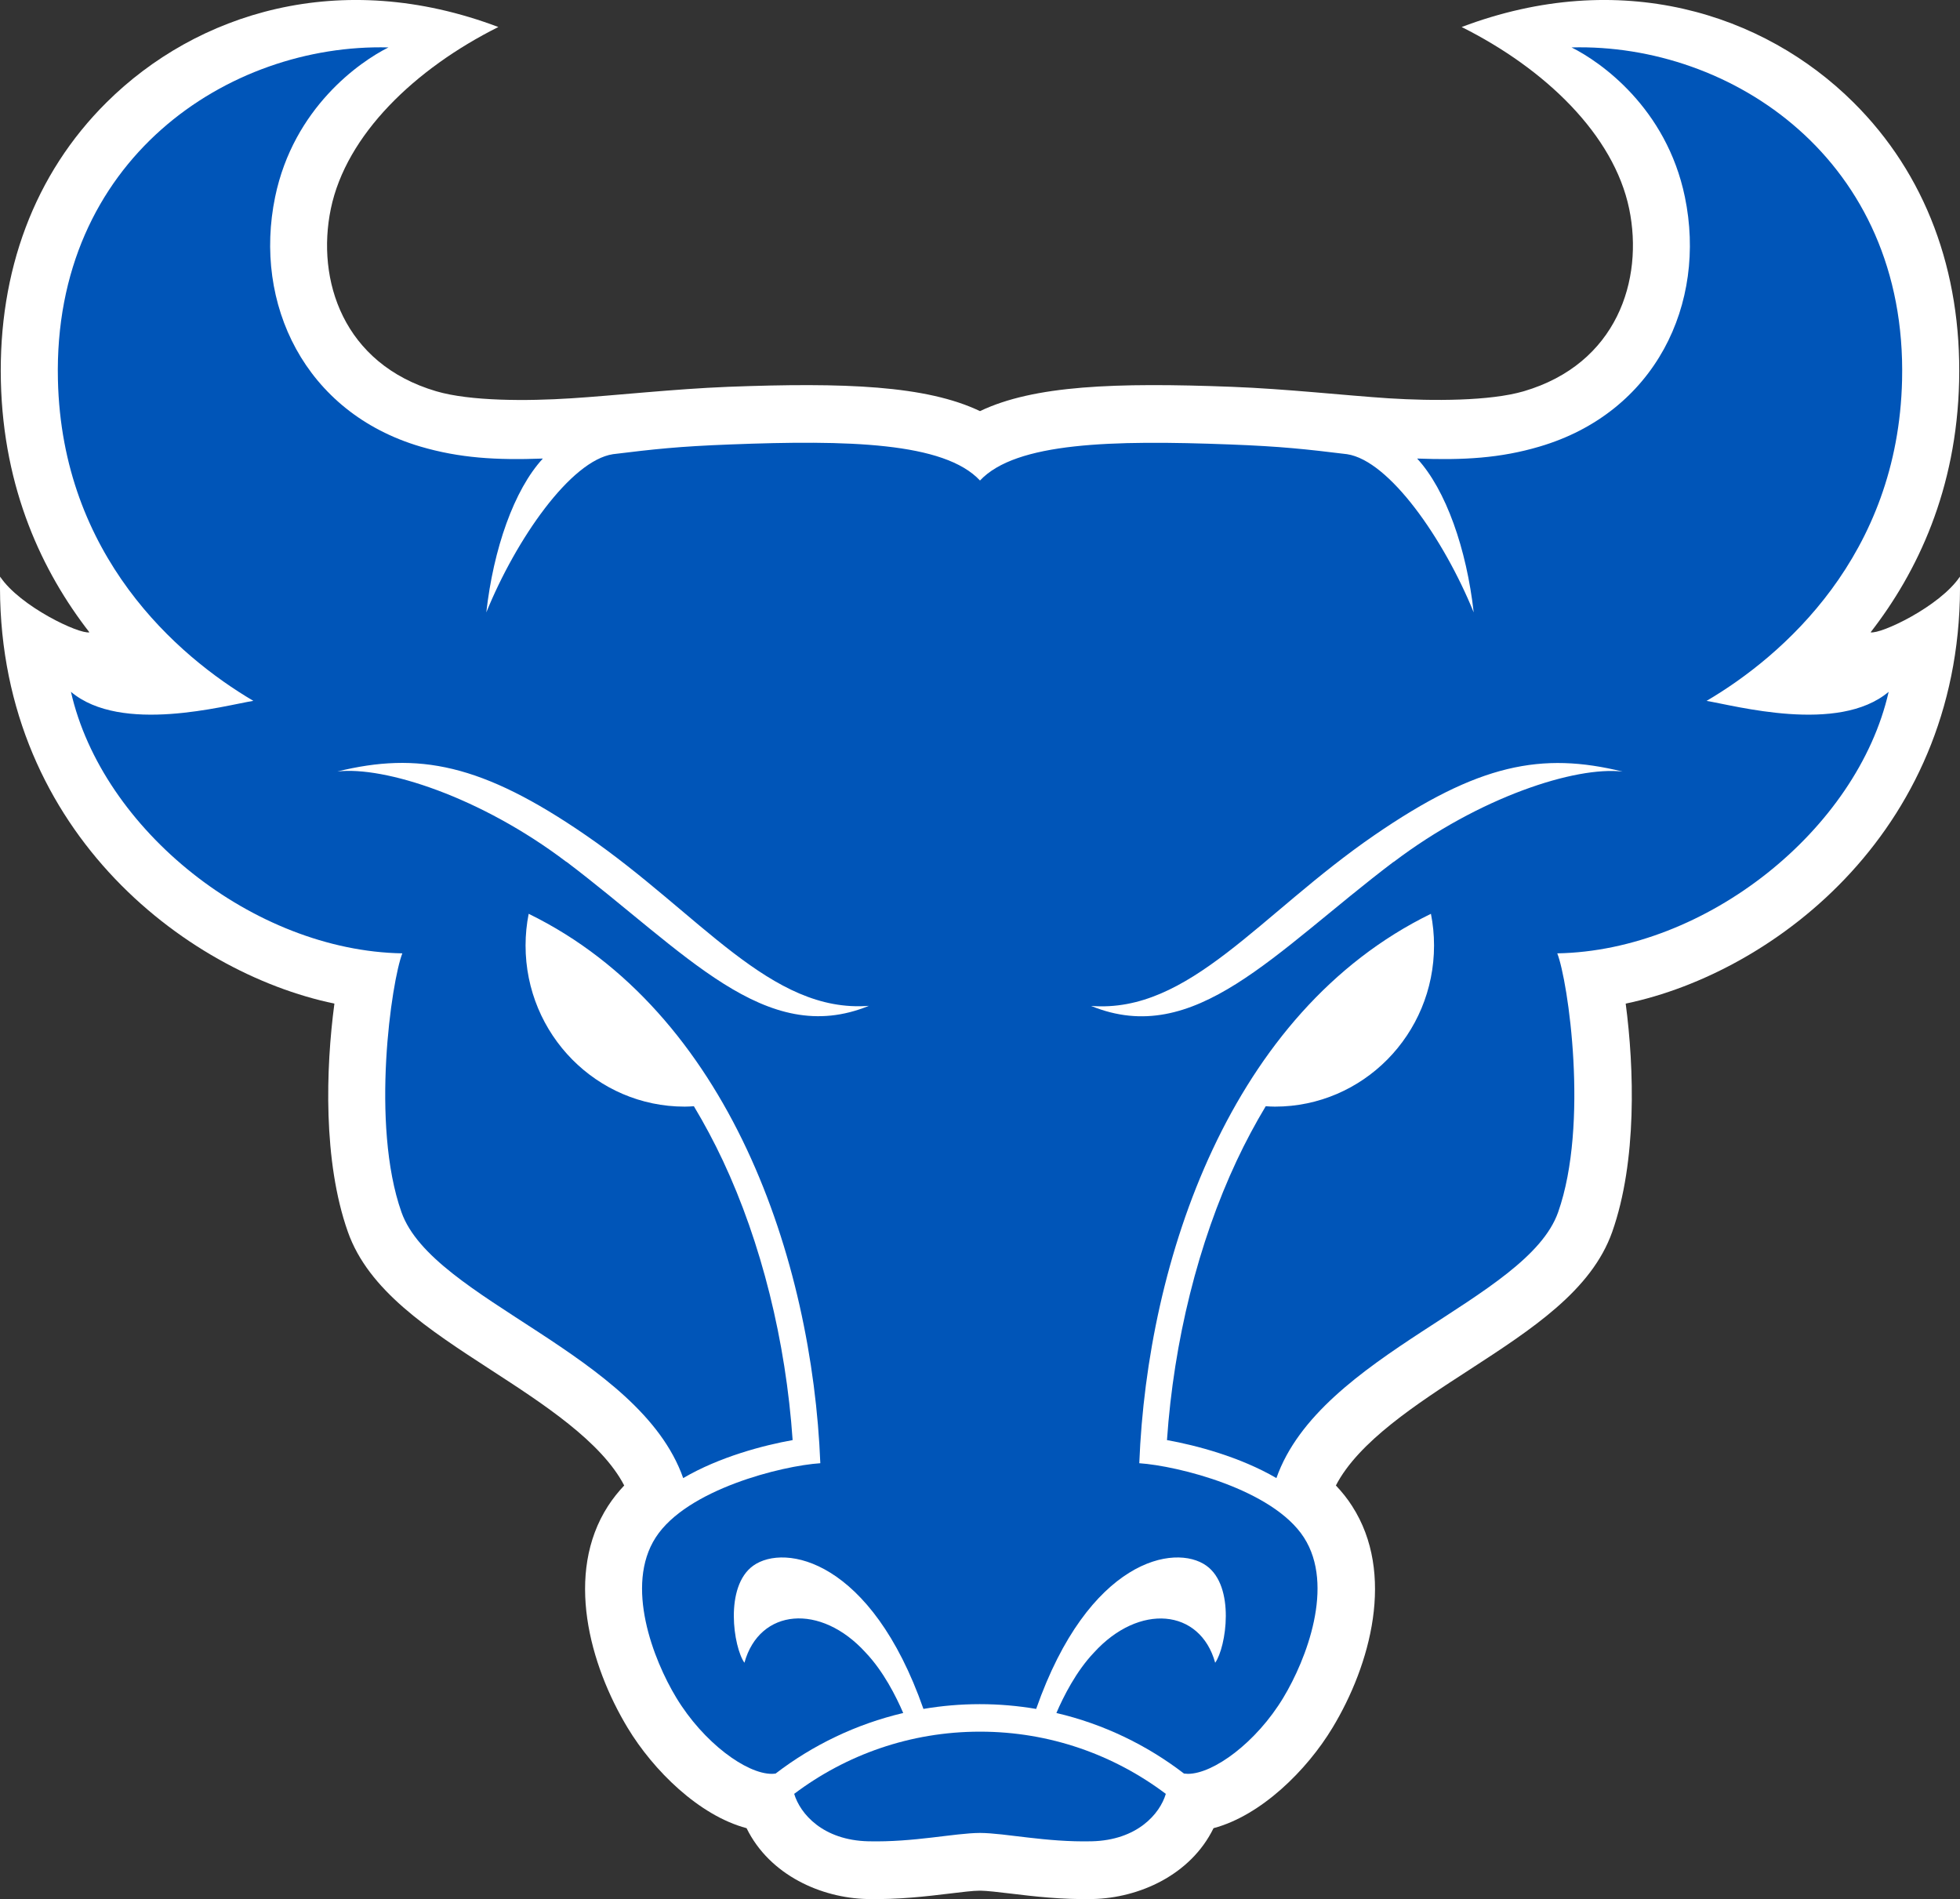 <?xml version="1.0" encoding="UTF-8"?>
<svg id="Layer_1" data-name="Layer 1" xmlns="http://www.w3.org/2000/svg" version="1.1" viewBox="0 0 201.68 195.4">
  <rect x="0" y="0" width="201.68" height="195.4" fill="#333333" stroke="none"/>
  <defs>
    <style>
      .cls-1 {
        fill: #0055b8;
      }

      .cls-1, .cls-2 {
        stroke-width: 0px;
      }

      .cls-2 {
        fill: #fff;
      }
    </style>
  </defs>
  <path class="cls-2" d="M100.81,194.53c-.68,0-1.86.15-3.12.3-2.33.28-5.22.63-8.48.56-4.66-.11-10-2.42-12.39-7.29-4.89-1.3-9.6-5.95-12.24-10.33-3.91-6.48-6.49-15.87-2.02-22.81.49-.76,1.05-1.46,1.67-2.12-2.34-4.51-8.35-8.41-13.7-11.88-6.48-4.21-12.61-8.18-14.74-14.23-2.56-7.25-2.27-16.8-1.38-23.47C18.94,100.05-.53,85.08.01,59.33c2.06,3.08,8.15,5.94,9.19,5.73C4.38,58.86.35,50.37.09,39.23-.17,27.9,3.53,17.91,10.97,10.53,20.22,1.35,34.99-3.38,51.28,2.78c-8.58,4.29-15.66,11.08-17.24,18.71-1.51,7.3,1.25,15.95,10.86,18.77,3.47,1.02,9.31,1.02,13.91.72,4.43-.28,10.54-.96,16.1-1.18,12.02-.46,20.39-.14,25.93,2.5,5.54-2.65,13.91-2.96,25.93-2.5,5.56.21,11.67.89,16.1,1.18,4.6.29,10.44.29,13.91-.72,9.6-2.82,12.37-11.46,10.86-18.77-1.58-7.63-8.66-14.42-17.24-18.71,16.29-6.16,31.07-1.43,40.31,7.75,7.44,7.38,11.14,17.37,10.88,28.7-.26,11.14-4.29,19.63-9.11,25.83,1.04.21,7.12-2.65,9.19-5.73.54,25.74-18.93,40.72-34.39,43.93.88,6.67,1.17,16.22-1.38,23.47-2.13,6.05-8.26,10.02-14.74,14.23-5.36,3.47-11.37,7.37-13.7,11.88.62.66,1.19,1.36,1.67,2.12,4.47,6.94,1.89,16.34-2.02,22.81-2.64,4.38-7.35,9.03-12.24,10.33-2.38,4.87-7.73,7.18-12.39,7.29-3.26.07-6.16-.28-8.48-.56-1.25-.15-2.44-.29-3.12-.3h-.06Z"/>
  <path class="cls-1" d="M100.85,178.17h-.02c-7.16,0-13.78,2.38-19.11,6.4.62,2.06,2.96,4.77,7.62,4.88,4.74.11,8.82-.84,11.49-.86h.02c2.66.02,6.75.97,11.49.86,4.67-.11,7.01-2.82,7.62-4.88-5.34-4.02-11.95-6.4-19.11-6.4h0Z"/>
  <path class="cls-1" d="M175.61,72.11c7.84-4.61,19.7-14.94,20.11-33.02.52-22.66-17.57-34.65-34.01-34.21,2.96,1.47,9.76,6.21,11.66,15.38,2.28,10.98-3.03,22.18-14.96,25.69-4.02,1.19-7.79,1.41-12.59,1.23,2.97,3.22,5.09,9.32,5.82,15.83-3.07-7.55-8.68-15.63-13.04-16.28-4.18-.51-6.75-.8-12.05-1-12.11-.46-22.02-.23-25.71,3.71-3.69-3.95-13.6-4.18-25.71-3.71-5.31.2-7.88.49-12.05,1-4.36.66-9.97,8.73-13.04,16.28.73-6.52,2.85-12.62,5.82-15.83-4.8.18-8.57-.05-12.59-1.23-11.92-3.51-17.23-14.71-14.96-25.69,1.9-9.17,8.71-13.91,11.66-15.38C23.52,4.45,5.44,16.43,5.96,39.09c.41,18.08,12.27,28.41,20.11,33.02-2.92.47-13.59,3.44-18.77-.93,3.22,14.19,18.78,26.65,34.1,26.91-1.11,2.82-3.29,17.57-.09,26.63s24.48,14.56,28.99,27.36c3.74-2.19,8.25-3.37,11.26-3.91-.7-10.2-3.22-20.32-7.17-28.74-.93-1.98-1.93-3.84-2.99-5.61-.32.02-.63.04-.95.04-9.04,0-16.37-7.42-16.37-16.58,0-1.11.11-2.2.32-3.26,20.67,10.1,29.18,35.66,30.01,56.53-3.94.26-13.74,2.68-16.94,7.64-3.2,4.96-.25,12.57,2.11,16.47,2.81,4.65,7.23,7.85,9.83,7.85.1,0,.26-.01.4-.03,3.83-2.94,8.29-5.09,13.13-6.23-.73-1.7-2.04-4.3-3.86-6.21-4.64-5.12-10.93-4.56-12.48,1.04-1.13-1.6-2.08-7.85.91-9.99,3.24-2.31,12.12-.64,17.51,14.74,1.88-.32,3.82-.49,5.79-.49v-.02s.02.02.02.02c1.97,0,3.91.17,5.79.49,5.39-15.38,14.27-17.05,17.51-14.74,3,2.14,2.04,8.39.91,9.99-1.55-5.59-7.84-6.15-12.48-1.04-1.82,1.91-3.13,4.51-3.86,6.21,4.84,1.13,9.3,3.29,13.13,6.23.14.01.3.03.4.03,2.61,0,7.03-3.2,9.83-7.85,2.35-3.9,5.31-11.51,2.11-16.47-3.2-4.96-12.99-7.37-16.94-7.64.82-20.87,9.34-46.44,30.01-56.53.21,1.05.32,2.14.32,3.26,0,9.16-7.33,16.58-16.37,16.58-.32,0-.64-.02-.95-.04-1.06,1.77-2.06,3.63-2.99,5.61-3.95,8.42-6.47,18.54-7.17,28.74,3.01.54,7.52,1.73,11.26,3.91,4.51-12.8,25.8-18.3,28.99-27.36,3.19-9.06,1.02-23.81-.09-26.63,15.32-.27,30.88-12.73,34.1-26.91-5.18,4.37-15.85,1.4-18.77.93ZM58.28,88.68c-8.82-6.69-18.73-9.87-23.57-9.3,8.3-2.04,14.84-.83,25.59,6.57,11.74,8.08,19,18.33,29.11,17.54-10.67,4.37-18.83-5.5-31.12-14.82ZM143.39,88.68c-12.29,9.31-20.45,19.19-31.12,14.82,10.11.79,17.36-9.46,29.11-17.54,10.75-7.4,17.29-8.61,25.59-6.57-4.84-.57-14.75,2.61-23.57,9.3Z"/>
</svg>